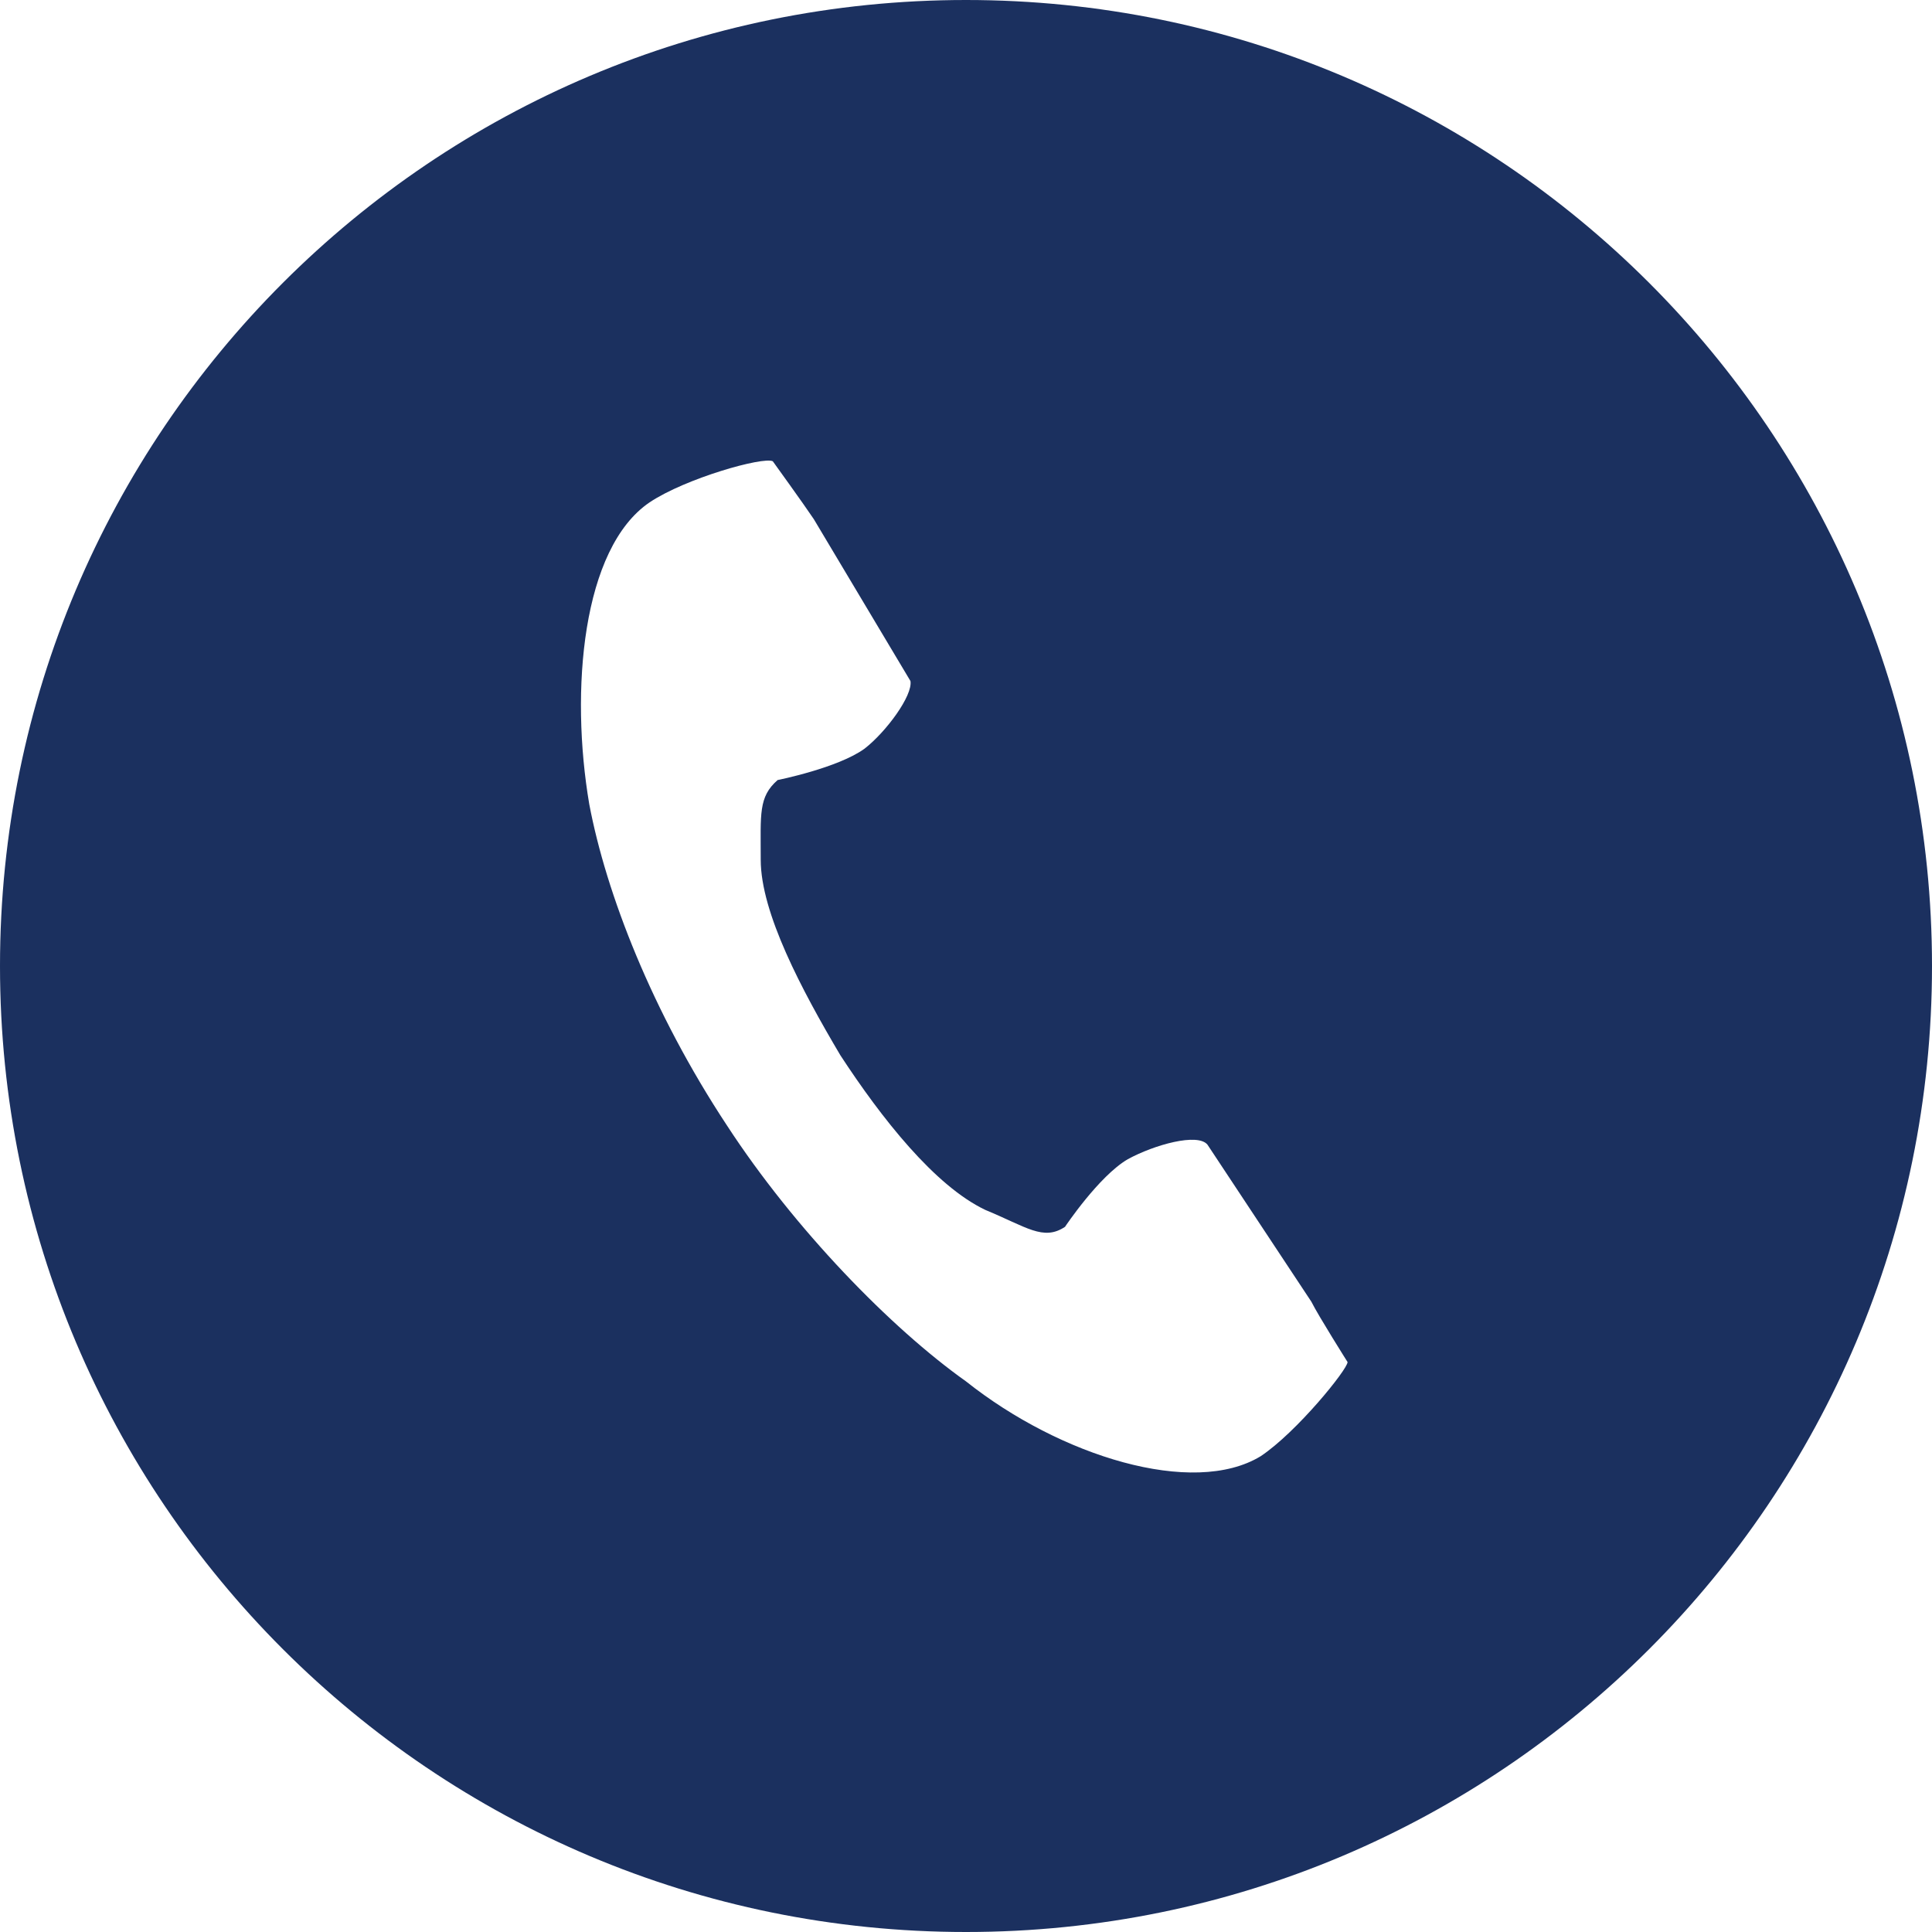<?xml version="1.0" encoding="utf-8"?>
<!-- Generator: Adobe Illustrator 26.5.1, SVG Export Plug-In . SVG Version: 6.00 Build 0)  -->
<svg version="1.1" id="レイヤー_1" xmlns="http://www.w3.org/2000/svg" xmlns:xlink="http://www.w3.org/1999/xlink" x="0px"
	 y="0px" viewBox="0 0 80 80" style="enable-background:new 0 0 80 80;" xml:space="preserve">
<style type="text/css">
	.st0{fill:#1B305F;}
</style>
<path class="st0" d="M40,0C17.9,0,0,17.9,0,40s17.9,40,40,40s40-17.9,40-40S62.1,0,40,0z M52.2,60.3c-2.8,1.7-8.3,0-12.2-3.1
	c-3.1-2.2-7.1-6.3-9.9-10.6c-3.1-4.7-5-9.6-5.7-13.3c-0.8-4.7-0.3-10.6,2.5-12.5c1.5-1,4.7-1.9,5.1-1.7c0,0,1.3,1.8,1.7,2.4l4,6.7
	c0.1,0.6-1,2.1-1.9,2.8c-1.1,0.8-3.6,1.3-3.6,1.3c-0.8,0.7-0.7,1.4-0.7,3.3c0,2.2,1.7,5.4,3.3,8.1c1.7,2.6,3.9,5.4,6,6.4
	c1.7,0.7,2.4,1.3,3.3,0.7c0,0,1.4-2.1,2.6-2.8c1.1-0.6,2.9-1.1,3.3-0.6l4.3,6.5c0.3,0.6,1.5,2.5,1.5,2.5
	C55.8,56.7,53.7,59.3,52.2,60.3z"/>
</svg>
